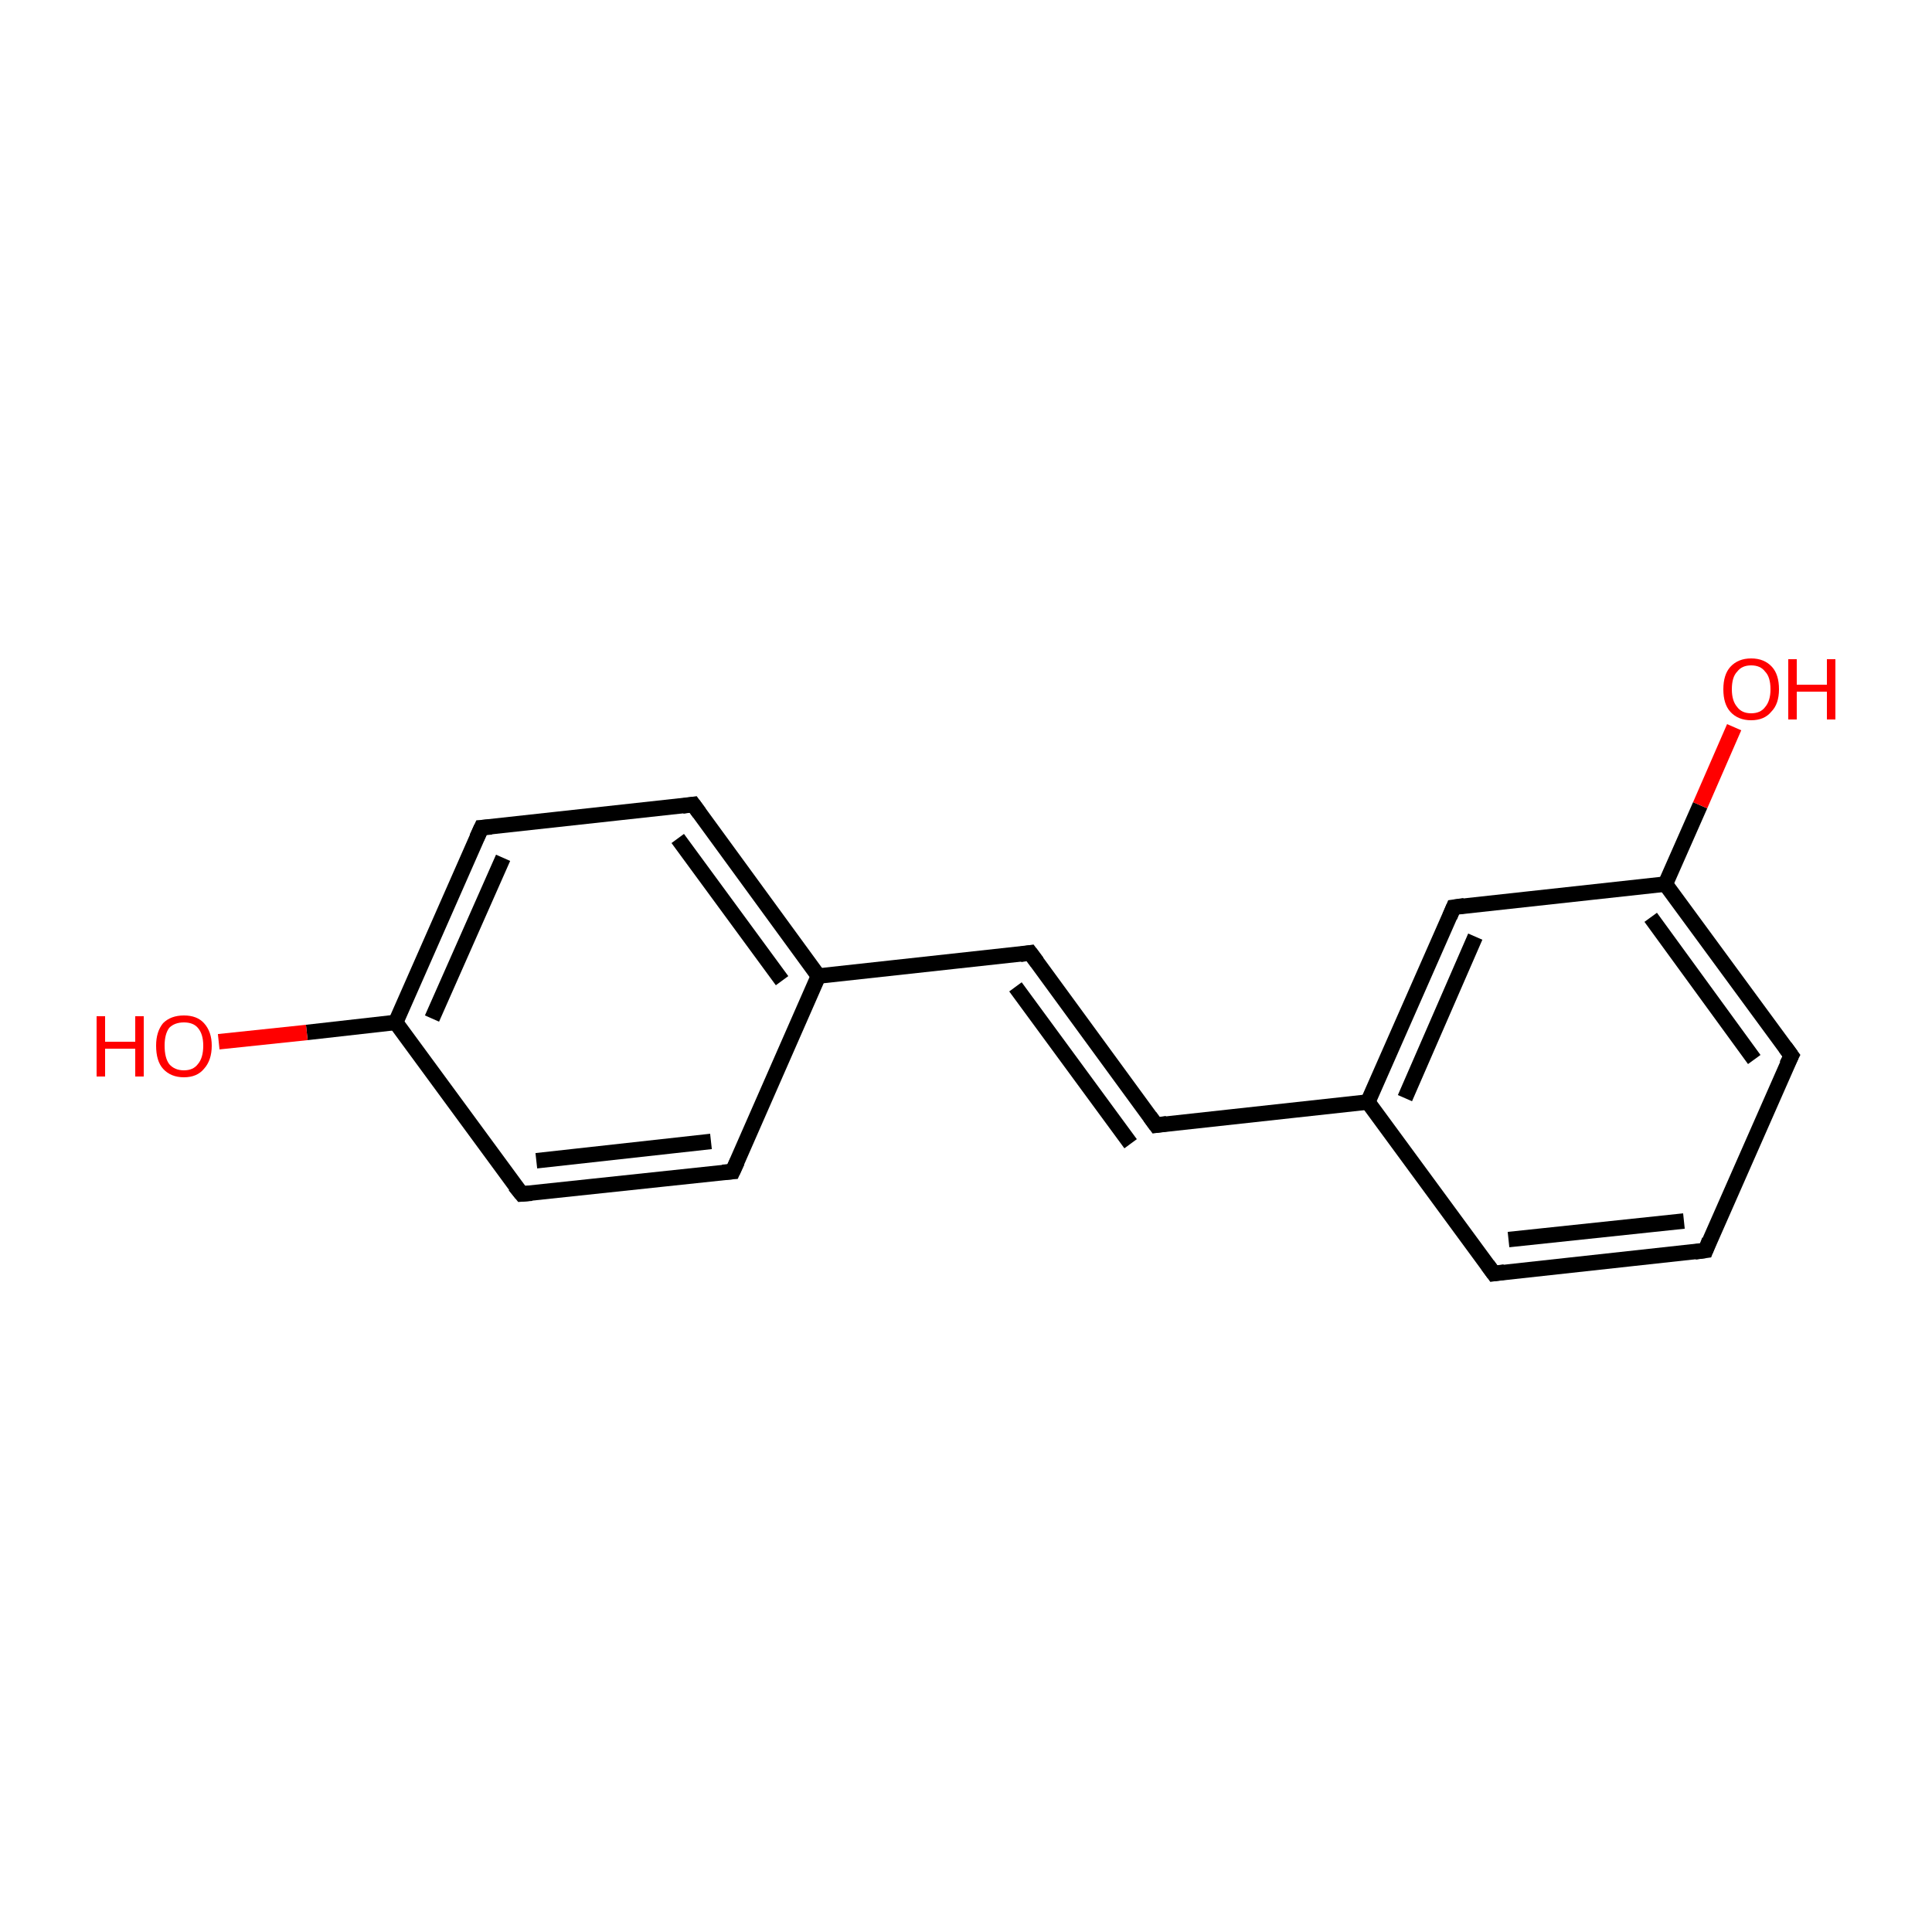 <?xml version='1.0' encoding='iso-8859-1'?>
<svg version='1.1' baseProfile='full'
              xmlns='http://www.w3.org/2000/svg'
                      xmlns:rdkit='http://www.rdkit.org/xml'
                      xmlns:xlink='http://www.w3.org/1999/xlink'
                  xml:space='preserve'
width='250px' height='250px' viewBox='0 0 250 250'>
<!-- END OF HEADER -->
<rect style='opacity:1.0;fill:#FFFFFF;stroke:none' width='250.0' height='250.0' x='0.0' y='0.0'> </rect>
<path class='bond-0 atom-0 atom-1' d='M 220.7,161.8 L 193.3,164.8' style='fill:none;fill-rule:evenodd;stroke:#000000;stroke-width:2.0px;stroke-linecap:butt;stroke-linejoin:miter;stroke-opacity:1' />
<path class='bond-0 atom-0 atom-1' d='M 217.9,158.0 L 195.2,160.4' style='fill:none;fill-rule:evenodd;stroke:#000000;stroke-width:2.0px;stroke-linecap:butt;stroke-linejoin:miter;stroke-opacity:1' />
<path class='bond-1 atom-0 atom-2' d='M 220.7,161.8 L 231.8,136.6' style='fill:none;fill-rule:evenodd;stroke:#000000;stroke-width:2.0px;stroke-linecap:butt;stroke-linejoin:miter;stroke-opacity:1' />
<path class='bond-2 atom-1 atom-11' d='M 193.3,164.8 L 177.0,142.6' style='fill:none;fill-rule:evenodd;stroke:#000000;stroke-width:2.0px;stroke-linecap:butt;stroke-linejoin:miter;stroke-opacity:1' />
<path class='bond-3 atom-2 atom-13' d='M 231.8,136.6 L 215.5,114.4' style='fill:none;fill-rule:evenodd;stroke:#000000;stroke-width:2.0px;stroke-linecap:butt;stroke-linejoin:miter;stroke-opacity:1' />
<path class='bond-3 atom-2 atom-13' d='M 227.0,137.1 L 213.6,118.7' style='fill:none;fill-rule:evenodd;stroke:#000000;stroke-width:2.0px;stroke-linecap:butt;stroke-linejoin:miter;stroke-opacity:1' />
<path class='bond-4 atom-3 atom-4' d='M 133.3,123.3 L 149.6,145.6' style='fill:none;fill-rule:evenodd;stroke:#000000;stroke-width:2.0px;stroke-linecap:butt;stroke-linejoin:miter;stroke-opacity:1' />
<path class='bond-4 atom-3 atom-4' d='M 131.4,127.7 L 146.3,148.0' style='fill:none;fill-rule:evenodd;stroke:#000000;stroke-width:2.0px;stroke-linecap:butt;stroke-linejoin:miter;stroke-opacity:1' />
<path class='bond-5 atom-3 atom-10' d='M 133.3,123.3 L 105.9,126.3' style='fill:none;fill-rule:evenodd;stroke:#000000;stroke-width:2.0px;stroke-linecap:butt;stroke-linejoin:miter;stroke-opacity:1' />
<path class='bond-6 atom-4 atom-11' d='M 149.6,145.6 L 177.0,142.6' style='fill:none;fill-rule:evenodd;stroke:#000000;stroke-width:2.0px;stroke-linecap:butt;stroke-linejoin:miter;stroke-opacity:1' />
<path class='bond-7 atom-5 atom-7' d='M 94.8,151.6 L 67.5,154.5' style='fill:none;fill-rule:evenodd;stroke:#000000;stroke-width:2.0px;stroke-linecap:butt;stroke-linejoin:miter;stroke-opacity:1' />
<path class='bond-7 atom-5 atom-7' d='M 92.0,147.7 L 69.4,150.2' style='fill:none;fill-rule:evenodd;stroke:#000000;stroke-width:2.0px;stroke-linecap:butt;stroke-linejoin:miter;stroke-opacity:1' />
<path class='bond-8 atom-5 atom-10' d='M 94.8,151.6 L 105.9,126.3' style='fill:none;fill-rule:evenodd;stroke:#000000;stroke-width:2.0px;stroke-linecap:butt;stroke-linejoin:miter;stroke-opacity:1' />
<path class='bond-9 atom-6 atom-8' d='M 89.7,104.1 L 62.3,107.1' style='fill:none;fill-rule:evenodd;stroke:#000000;stroke-width:2.0px;stroke-linecap:butt;stroke-linejoin:miter;stroke-opacity:1' />
<path class='bond-10 atom-6 atom-10' d='M 89.7,104.1 L 105.9,126.3' style='fill:none;fill-rule:evenodd;stroke:#000000;stroke-width:2.0px;stroke-linecap:butt;stroke-linejoin:miter;stroke-opacity:1' />
<path class='bond-10 atom-6 atom-10' d='M 87.7,108.5 L 101.2,126.9' style='fill:none;fill-rule:evenodd;stroke:#000000;stroke-width:2.0px;stroke-linecap:butt;stroke-linejoin:miter;stroke-opacity:1' />
<path class='bond-11 atom-7 atom-12' d='M 67.5,154.5 L 51.2,132.3' style='fill:none;fill-rule:evenodd;stroke:#000000;stroke-width:2.0px;stroke-linecap:butt;stroke-linejoin:miter;stroke-opacity:1' />
<path class='bond-12 atom-8 atom-12' d='M 62.3,107.1 L 51.2,132.3' style='fill:none;fill-rule:evenodd;stroke:#000000;stroke-width:2.0px;stroke-linecap:butt;stroke-linejoin:miter;stroke-opacity:1' />
<path class='bond-12 atom-8 atom-12' d='M 65.1,111.0 L 55.9,131.8' style='fill:none;fill-rule:evenodd;stroke:#000000;stroke-width:2.0px;stroke-linecap:butt;stroke-linejoin:miter;stroke-opacity:1' />
<path class='bond-13 atom-9 atom-11' d='M 188.1,117.4 L 177.0,142.6' style='fill:none;fill-rule:evenodd;stroke:#000000;stroke-width:2.0px;stroke-linecap:butt;stroke-linejoin:miter;stroke-opacity:1' />
<path class='bond-13 atom-9 atom-11' d='M 190.9,121.2 L 181.8,142.1' style='fill:none;fill-rule:evenodd;stroke:#000000;stroke-width:2.0px;stroke-linecap:butt;stroke-linejoin:miter;stroke-opacity:1' />
<path class='bond-14 atom-9 atom-13' d='M 188.1,117.4 L 215.5,114.4' style='fill:none;fill-rule:evenodd;stroke:#000000;stroke-width:2.0px;stroke-linecap:butt;stroke-linejoin:miter;stroke-opacity:1' />
<path class='bond-15 atom-12 atom-14' d='M 51.2,132.3 L 39.7,133.6' style='fill:none;fill-rule:evenodd;stroke:#000000;stroke-width:2.0px;stroke-linecap:butt;stroke-linejoin:miter;stroke-opacity:1' />
<path class='bond-15 atom-12 atom-14' d='M 39.7,133.6 L 28.3,134.8' style='fill:none;fill-rule:evenodd;stroke:#FF0000;stroke-width:2.0px;stroke-linecap:butt;stroke-linejoin:miter;stroke-opacity:1' />
<path class='bond-16 atom-13 atom-15' d='M 215.5,114.4 L 220.0,104.2' style='fill:none;fill-rule:evenodd;stroke:#000000;stroke-width:2.0px;stroke-linecap:butt;stroke-linejoin:miter;stroke-opacity:1' />
<path class='bond-16 atom-13 atom-15' d='M 220.0,104.2 L 224.4,94.1' style='fill:none;fill-rule:evenodd;stroke:#FF0000;stroke-width:2.0px;stroke-linecap:butt;stroke-linejoin:miter;stroke-opacity:1' />
<path d='M 219.3,162.0 L 220.7,161.8 L 221.2,160.5' style='fill:none;stroke:#000000;stroke-width:2.0px;stroke-linecap:butt;stroke-linejoin:miter;stroke-opacity:1;' />
<path d='M 194.7,164.6 L 193.3,164.8 L 192.5,163.7' style='fill:none;stroke:#000000;stroke-width:2.0px;stroke-linecap:butt;stroke-linejoin:miter;stroke-opacity:1;' />
<path d='M 231.2,137.8 L 231.8,136.6 L 231.0,135.5' style='fill:none;stroke:#000000;stroke-width:2.0px;stroke-linecap:butt;stroke-linejoin:miter;stroke-opacity:1;' />
<path d='M 134.2,124.5 L 133.3,123.3 L 132.0,123.5' style='fill:none;stroke:#000000;stroke-width:2.0px;stroke-linecap:butt;stroke-linejoin:miter;stroke-opacity:1;' />
<path d='M 148.8,144.5 L 149.6,145.6 L 151.0,145.4' style='fill:none;stroke:#000000;stroke-width:2.0px;stroke-linecap:butt;stroke-linejoin:miter;stroke-opacity:1;' />
<path d='M 93.5,151.7 L 94.8,151.6 L 95.4,150.3' style='fill:none;stroke:#000000;stroke-width:2.0px;stroke-linecap:butt;stroke-linejoin:miter;stroke-opacity:1;' />
<path d='M 88.3,104.3 L 89.7,104.1 L 90.5,105.2' style='fill:none;stroke:#000000;stroke-width:2.0px;stroke-linecap:butt;stroke-linejoin:miter;stroke-opacity:1;' />
<path d='M 68.8,154.4 L 67.5,154.5 L 66.6,153.4' style='fill:none;stroke:#000000;stroke-width:2.0px;stroke-linecap:butt;stroke-linejoin:miter;stroke-opacity:1;' />
<path d='M 63.6,107.0 L 62.3,107.1 L 61.7,108.4' style='fill:none;stroke:#000000;stroke-width:2.0px;stroke-linecap:butt;stroke-linejoin:miter;stroke-opacity:1;' />
<path d='M 187.6,118.6 L 188.1,117.4 L 189.5,117.2' style='fill:none;stroke:#000000;stroke-width:2.0px;stroke-linecap:butt;stroke-linejoin:miter;stroke-opacity:1;' />
<path class='atom-14' d='M 12.5 131.5
L 13.6 131.5
L 13.6 134.8
L 17.5 134.8
L 17.5 131.5
L 18.6 131.5
L 18.6 139.3
L 17.5 139.3
L 17.5 135.7
L 13.6 135.7
L 13.6 139.3
L 12.5 139.3
L 12.5 131.5
' fill='#FF0000'/>
<path class='atom-14' d='M 20.2 135.3
Q 20.2 133.5, 21.1 132.4
Q 22.1 131.4, 23.8 131.4
Q 25.5 131.4, 26.4 132.4
Q 27.4 133.5, 27.4 135.3
Q 27.4 137.2, 26.4 138.3
Q 25.5 139.4, 23.8 139.4
Q 22.1 139.4, 21.1 138.3
Q 20.2 137.3, 20.2 135.3
M 23.8 138.5
Q 25.0 138.5, 25.6 137.7
Q 26.3 136.9, 26.3 135.3
Q 26.3 133.8, 25.6 133.0
Q 25.0 132.3, 23.8 132.3
Q 22.6 132.3, 21.9 133.0
Q 21.3 133.8, 21.3 135.3
Q 21.3 136.9, 21.9 137.7
Q 22.6 138.5, 23.8 138.5
' fill='#FF0000'/>
<path class='atom-15' d='M 223.0 89.2
Q 223.0 87.3, 223.9 86.3
Q 224.9 85.2, 226.6 85.2
Q 228.3 85.2, 229.3 86.3
Q 230.2 87.3, 230.2 89.2
Q 230.2 91.1, 229.2 92.1
Q 228.3 93.2, 226.6 93.2
Q 224.9 93.2, 223.9 92.1
Q 223.0 91.1, 223.0 89.2
M 226.6 92.3
Q 227.8 92.3, 228.4 91.5
Q 229.1 90.7, 229.1 89.2
Q 229.1 87.6, 228.4 86.9
Q 227.8 86.1, 226.6 86.1
Q 225.4 86.1, 224.8 86.9
Q 224.1 87.6, 224.1 89.2
Q 224.1 90.7, 224.8 91.5
Q 225.4 92.3, 226.6 92.3
' fill='#FF0000'/>
<path class='atom-15' d='M 231.4 85.3
L 232.5 85.3
L 232.5 88.6
L 236.4 88.6
L 236.4 85.3
L 237.5 85.3
L 237.5 93.1
L 236.4 93.1
L 236.4 89.5
L 232.5 89.5
L 232.5 93.1
L 231.4 93.1
L 231.4 85.3
' fill='#FF0000'/>
</svg>
